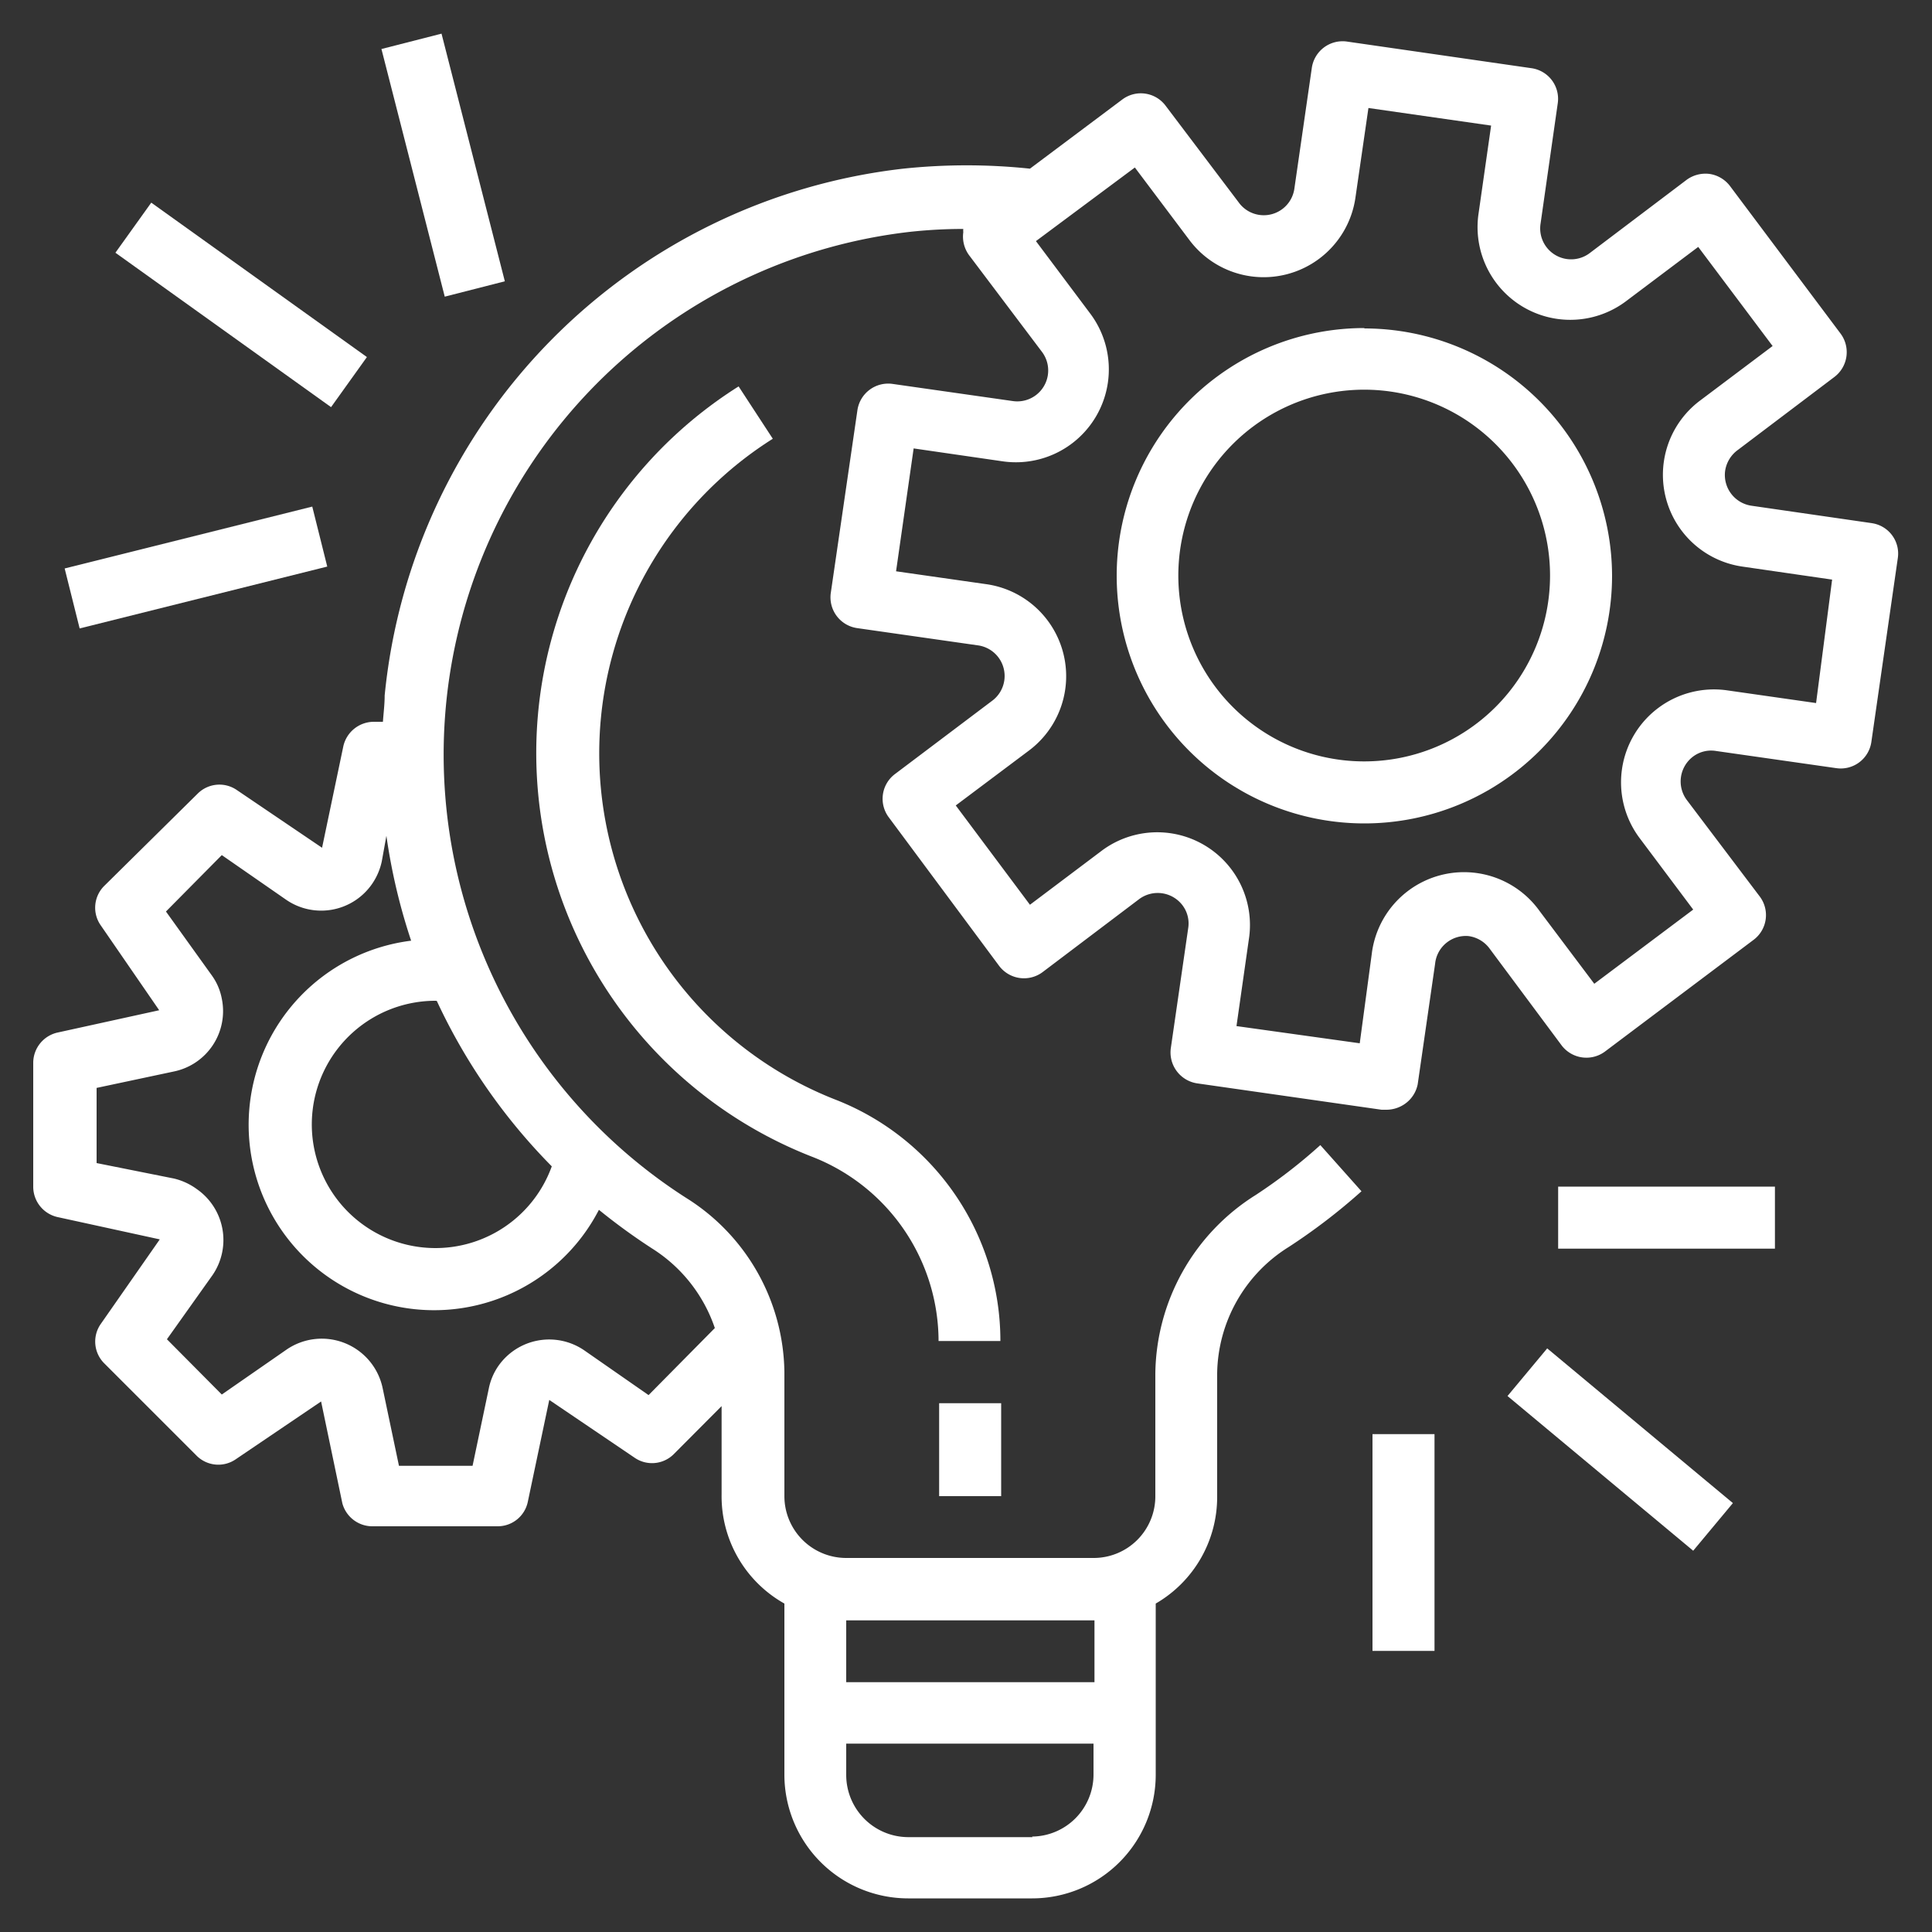 <?xml version="1.0" encoding="UTF-8"?>
<svg xmlns="http://www.w3.org/2000/svg" id="Capa_1" data-name="Capa 1" viewBox="0 0 100 100">
  <rect x="0" y="0" width="100" height="100" fill="#333333" stroke="none"/>
  <defs>
    <style>.cls-1{fill:#fff;}</style>
  </defs>
  <path class="cls-1" d="M94,36.39l-4.62-.66a4.81,4.81,0,0,0-4.55,7.6l2.81,3.75-5.12,3.84-2.82-3.75A4.81,4.81,0,0,0,71,49.39L70.38,54,64,53.11l.66-4.63A4.8,4.8,0,0,0,57.07,44l-3.76,2.83-3.84-5.14,3.76-2.82A4.81,4.81,0,0,0,51,30.23l-4.62-.66.91-6.36,4.62.67a4.81,4.81,0,0,0,4.52-7.65l-2.81-3.75,5.12-3.81,2.82,3.75a4.8,4.8,0,0,0,8.6-2.21l.67-4.62,6.35.91-.66,4.62a4.8,4.8,0,0,0,7.63,4.48l3.75-2.82,3.85,5.13L88,20.73a4.8,4.8,0,0,0,2.21,8.6l4.62.67ZM37,68.74l-3.43,3.47L30.25,69.9a3.21,3.21,0,0,0-4.46.81,3.13,3.13,0,0,0-.49,1.16l-.84,4H20.65l-.84-4a3.22,3.22,0,0,0-5-2l-3.33,2.31L8.64,69.32,11,66a3.21,3.21,0,0,0-.81-4.45A3.29,3.29,0,0,0,9,61L5,60.2V56.31l4-.85a3.19,3.19,0,0,0,2.48-3.77,3,3,0,0,0-.5-1.18L8.59,47.18l2.89-2.92,3.33,2.31a3.2,3.2,0,0,0,4.45-.82,3.25,3.25,0,0,0,.5-1.16L20,43.26a30.82,30.82,0,0,0,1.28,5.43A9.6,9.6,0,1,0,31,62.62a31.6,31.6,0,0,0,2.75,2A7.84,7.84,0,0,1,37,68.74ZM56.65,83.87v3.2H43.8v-3.2Zm-3.2,11.22H47a3.22,3.22,0,0,1-3.2-3.22V90.25H56.6v1.6a3.21,3.21,0,0,1-3.18,3.21ZM22.61,51.81a30.39,30.39,0,0,0,5.95,8.56,6.4,6.4,0,1,1-6-8.57ZM96.9,27.08l-6.22-.9a1.61,1.61,0,0,1-1.39-1.79,1.63,1.63,0,0,1,.66-1.1l5-3.78a1.61,1.61,0,0,0,.32-2.24L89.53,9.61A1.63,1.63,0,0,0,88.47,9a1.66,1.66,0,0,0-1.16.3l-5,3.78a1.6,1.6,0,0,1-2.57-1.51l.89-6.23a1.6,1.6,0,0,0-1.36-1.81h0L69.71,2.15A1.61,1.61,0,0,0,67.9,3.51L67,9.74a1.6,1.6,0,0,1-2.89.73l-3.78-5a1.6,1.6,0,0,0-2.24-.32h0L53.31,8.73a31.27,31.27,0,0,0-6.56,0A30.44,30.44,0,0,0,19.91,36c0,.46-.06.91-.09,1.36h-.47a1.62,1.62,0,0,0-1.58,1.27l-1.1,5.25-4.43-3a1.59,1.59,0,0,0-2,.19L5.39,45.86a1.59,1.59,0,0,0-.2,2l3.05,4.43L3,53.44A1.61,1.61,0,0,0,1.72,55v6.41A1.61,1.61,0,0,0,3,63l5.27,1.15-3.07,4.4a1.59,1.59,0,0,0,.18,2l4.81,4.81a1.59,1.59,0,0,0,2,.18l4.43-3,1.1,5.27A1.61,1.61,0,0,0,19.32,79h6.43a1.59,1.59,0,0,0,1.57-1.27l1.11-5.27,4.43,3a1.59,1.59,0,0,0,2-.18l2.49-2.5v4.57A6.37,6.37,0,0,0,40.6,83v8.9A6.41,6.41,0,0,0,47,98.26h6.42a6.4,6.4,0,0,0,6.4-6.41V83A6.37,6.37,0,0,0,63,77.44V71.08a7.84,7.84,0,0,1,3.71-6.54,30.94,30.94,0,0,0,3.76-2.88l-2.13-2.39A27.2,27.2,0,0,1,65,61.85a11.06,11.06,0,0,0-5.2,9.24v6.35a3.19,3.19,0,0,1-3.19,3.2H43.8a3.2,3.2,0,0,1-3.2-3.2V71a10.79,10.79,0,0,0-5.09-9,27.24,27.24,0,0,1,11.59-50,25.52,25.52,0,0,1,2.76-.15.84.84,0,0,0,0,.17,1.63,1.63,0,0,0,.3,1.19l3.77,5a1.6,1.6,0,0,1-1.5,2.55l-6.24-.89a1.61,1.61,0,0,0-1.81,1.36L43,30.7a1.61,1.61,0,0,0,1.36,1.81l6.23.89a1.6,1.6,0,0,1,.74,2.89l-5,3.77a1.6,1.6,0,0,0-.33,2.24h0L51.72,50a1.61,1.61,0,0,0,2.24.32h0l5-3.78a1.61,1.61,0,0,1,2.24.31,1.56,1.56,0,0,1,.3,1.2l-.9,6.21A1.62,1.62,0,0,0,62,56.08l9.51,1.36h.23a1.67,1.67,0,0,0,1-.32,1.62,1.62,0,0,0,.64-1l.9-6.23A1.6,1.6,0,0,1,76,48.45a1.62,1.62,0,0,1,1.11.66l3.72,5a1.61,1.61,0,0,0,2.24.32h0l7.69-5.78a1.6,1.6,0,0,0,.33-2.24h0l-3.78-5a1.61,1.61,0,0,1,.31-2.24,1.56,1.56,0,0,1,1.2-.3l6.23.89a1.6,1.6,0,0,0,1.81-1.35h0l1.37-9.52a1.59,1.59,0,0,0-1.34-1.81h0Z"></path>
  <path class="cls-1" d="M70.62,39.41a9.62,9.62,0,1,1,9.61-9.62h0A9.62,9.62,0,0,1,70.62,39.41Zm0-22.43A12.82,12.82,0,1,0,83.44,29.8h0A12.83,12.83,0,0,0,70.62,17Z"></path>
  <rect class="cls-1" x="48.61" y="72.63" width="3.21" height="4.81"></rect>
  <path class="cls-1" d="M43.2,56.9A19.25,19.25,0,0,1,40,22.71L38.23,20A22.43,22.43,0,0,0,42,59.86a10.26,10.26,0,0,1,6.58,9.55h3.2A13.4,13.4,0,0,0,43.2,56.9Z"></path>
  <rect class="cls-1" x="80.65" y="61.42" width="11.22" height="3.21"></rect>
  <rect class="cls-1" x="82.26" y="68.78" width="3.21" height="12.51" transform="translate(-27.47 91.43) rotate(-50.2)"></rect>
  <rect class="cls-1" x="71.04" y="74.23" width="3.21" height="11.22"></rect>
  <rect class="cls-1" x="3.54" y="27.77" width="13.21" height="3.2" transform="translate(-6.82 3.34) rotate(-14.03)"></rect>
  <rect class="cls-1" x="10.96" y="8.86" width="3.2" height="13.78" transform="matrix(0.58, -0.81, 0.81, 0.58, -7.56, 16.82)"></rect>
  <rect class="cls-1" x="21.33" y="1.93" width="3.21" height="13.23" transform="translate(-1.4 5.95) rotate(-14.34)"></rect>
</svg>
